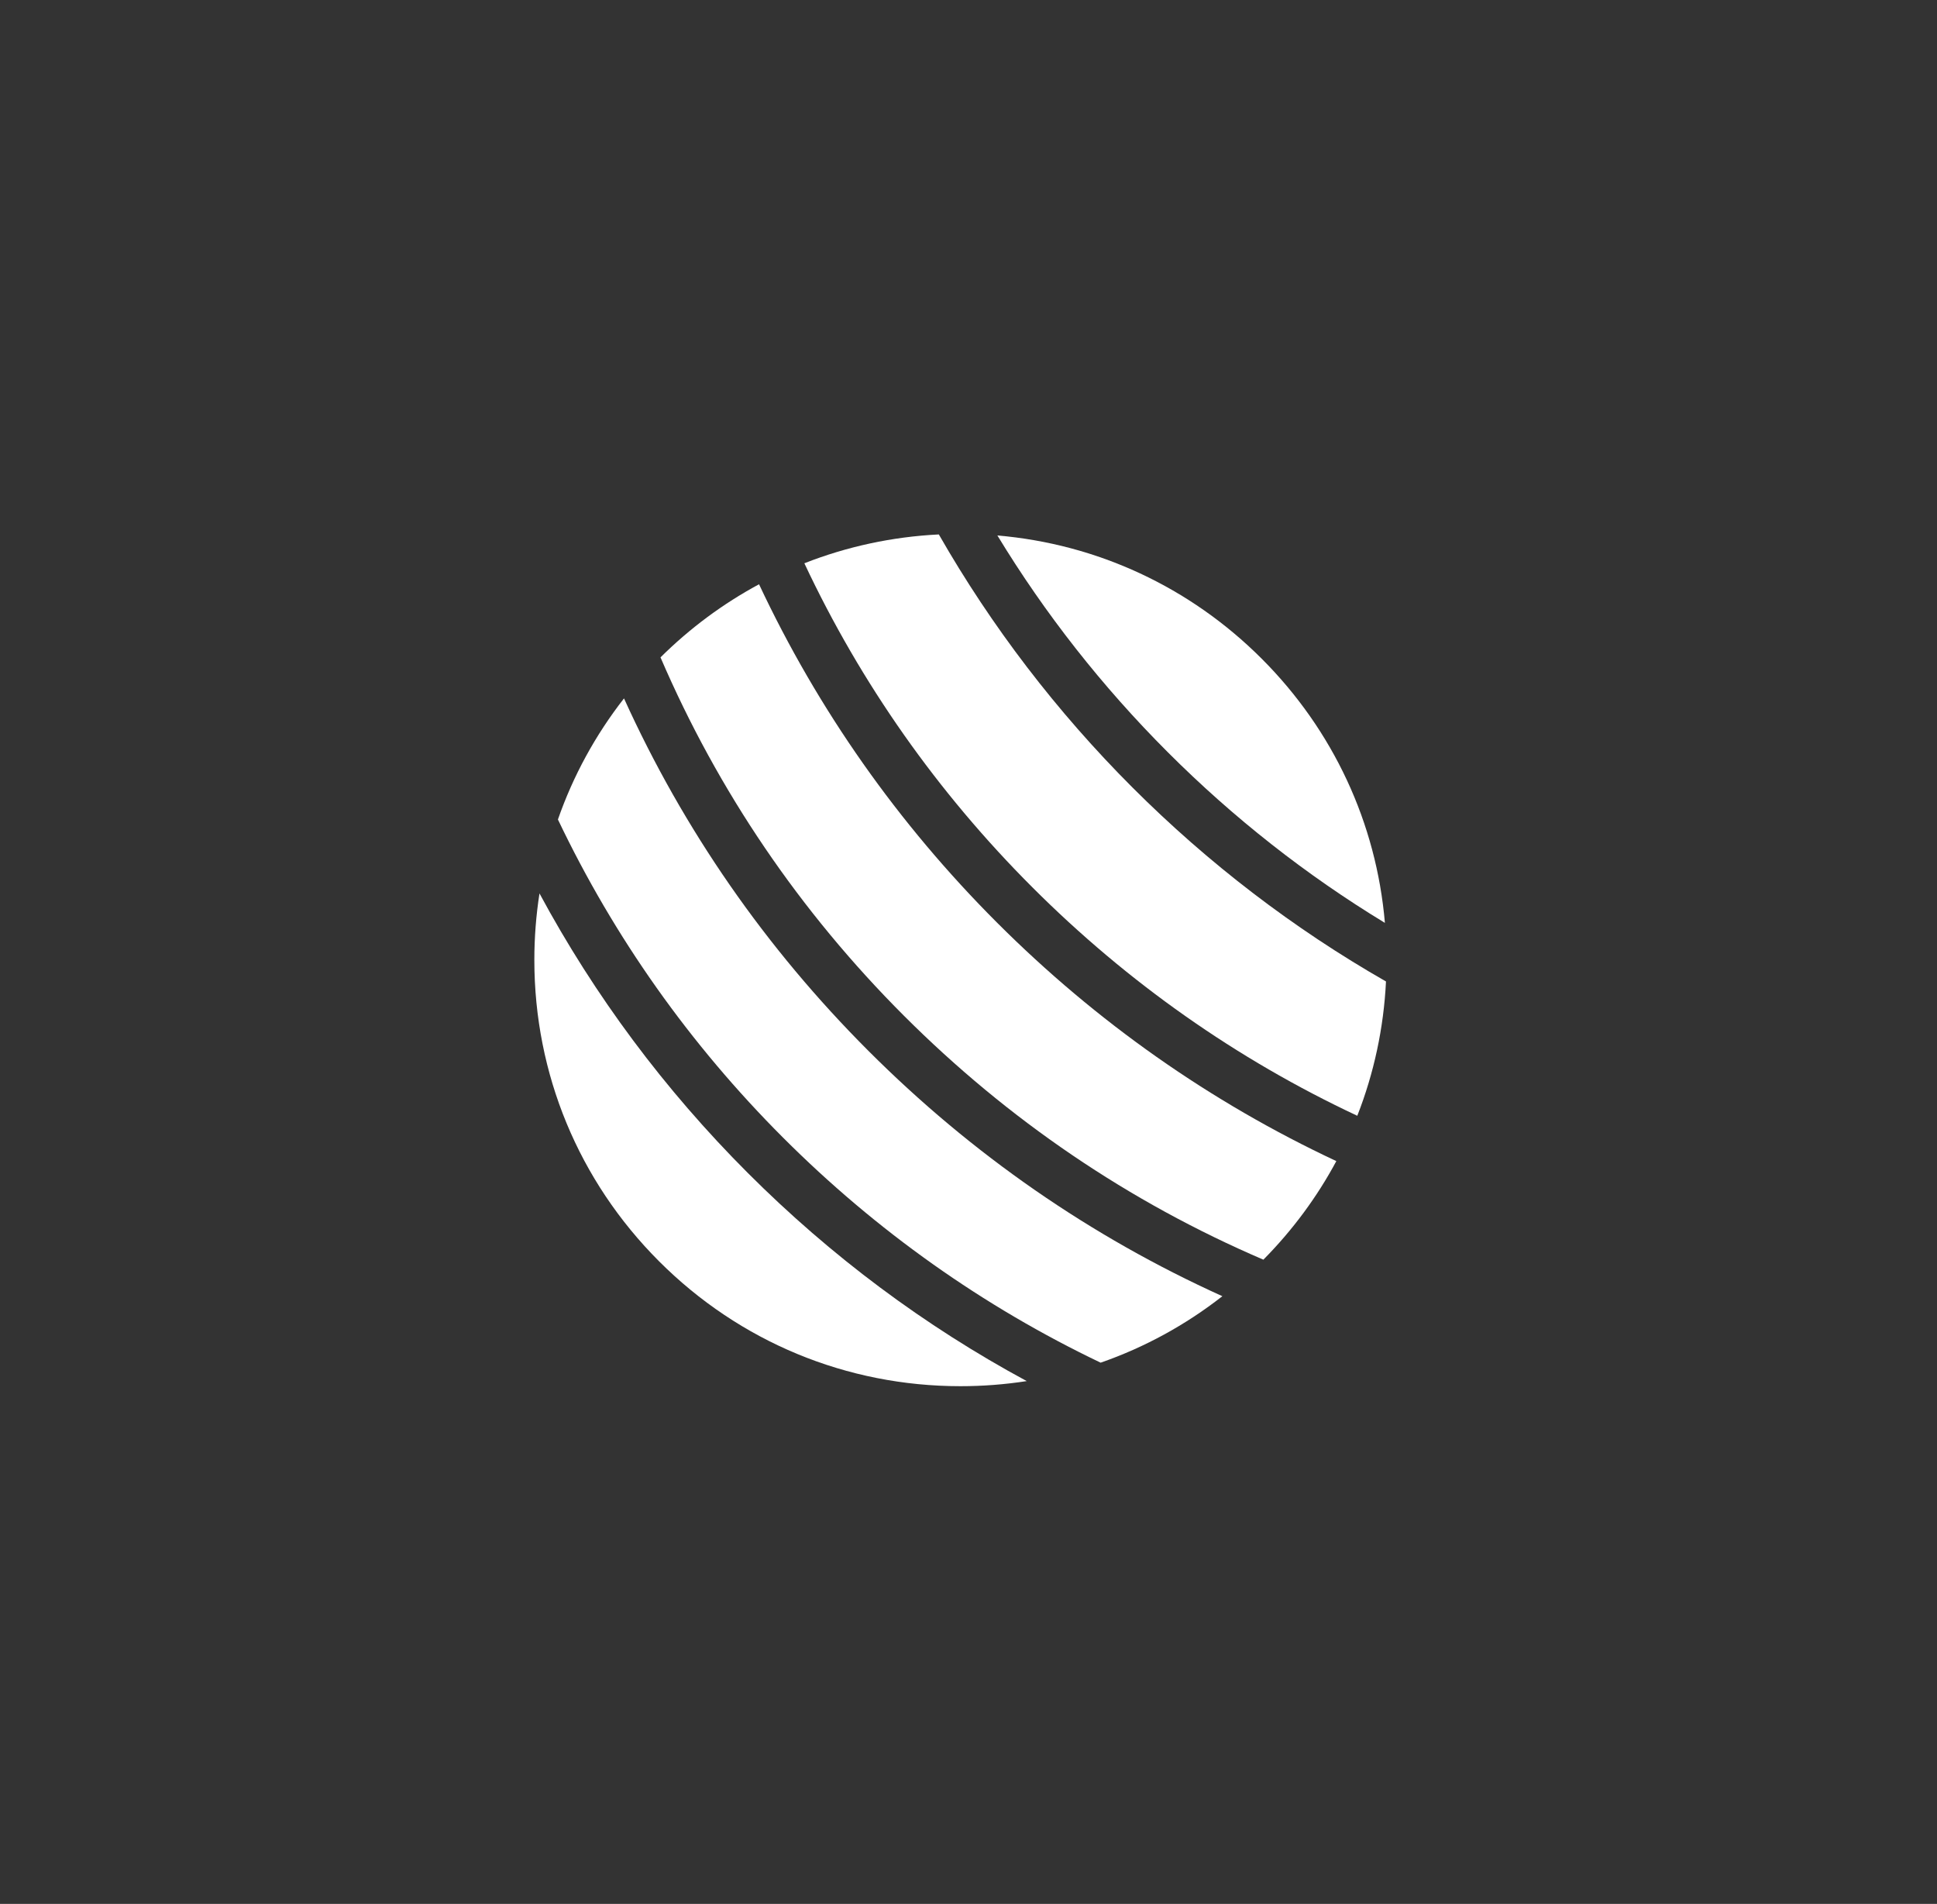 <?xml version="1.0" encoding="UTF-8"?> <svg xmlns="http://www.w3.org/2000/svg" width="116" height="114" viewBox="0 0 116 114" fill="none"><rect x="0" y="0" width="116" height="114" fill="#333333" stroke="none"/> <path d="M59.707 55.242C53.776 49.31 48.986 42.5 45.456 34.984C43.315 36.136 41.328 37.603 39.555 39.361C43.002 47.373 47.904 54.588 54.132 60.817C60.38 67.064 67.619 71.977 75.659 75.425C77.415 73.651 78.879 71.664 80.028 69.523C72.487 65.99 65.656 61.19 59.707 55.242V55.242Z" fill="white"></path> <path d="M46.901 68.123C52.475 73.697 58.87 78.227 65.913 81.592C68.532 80.682 70.99 79.343 73.203 77.612C65.321 74.049 58.202 69.117 52.016 62.931C45.849 56.765 40.929 49.671 37.369 41.818C35.649 44.02 34.319 46.465 33.412 49.068C36.779 56.128 41.316 62.538 46.901 68.123Z" fill="white"></path> <path d="M44.788 70.237C39.801 65.25 35.614 59.631 32.308 53.495C32.104 54.803 32 56.135 32 57.484C32 64.299 34.654 70.707 39.473 75.526C44.293 80.346 50.7 83 57.516 83C58.858 83 60.185 82.897 61.487 82.695C55.368 79.392 49.764 75.213 44.788 70.237V70.237Z" fill="white"></path> <path d="M69.935 45.04C73.865 48.971 78.231 52.401 82.937 55.259C82.424 49.283 79.85 43.733 75.559 39.441C71.265 35.148 65.711 32.573 59.73 32.062C62.585 36.758 66.011 41.116 69.935 45.04V45.04Z" fill="white"></path> <path d="M67.821 47.154C63.283 42.616 59.382 37.519 56.223 32C53.428 32.139 50.716 32.726 48.17 33.727C51.552 40.923 56.14 47.445 61.823 53.127C67.521 58.826 74.063 63.424 81.283 66.809C82.28 64.266 82.865 61.558 83.002 58.767C77.473 55.606 72.367 51.7 67.821 47.154V47.154Z" fill="white"></path> </svg> 